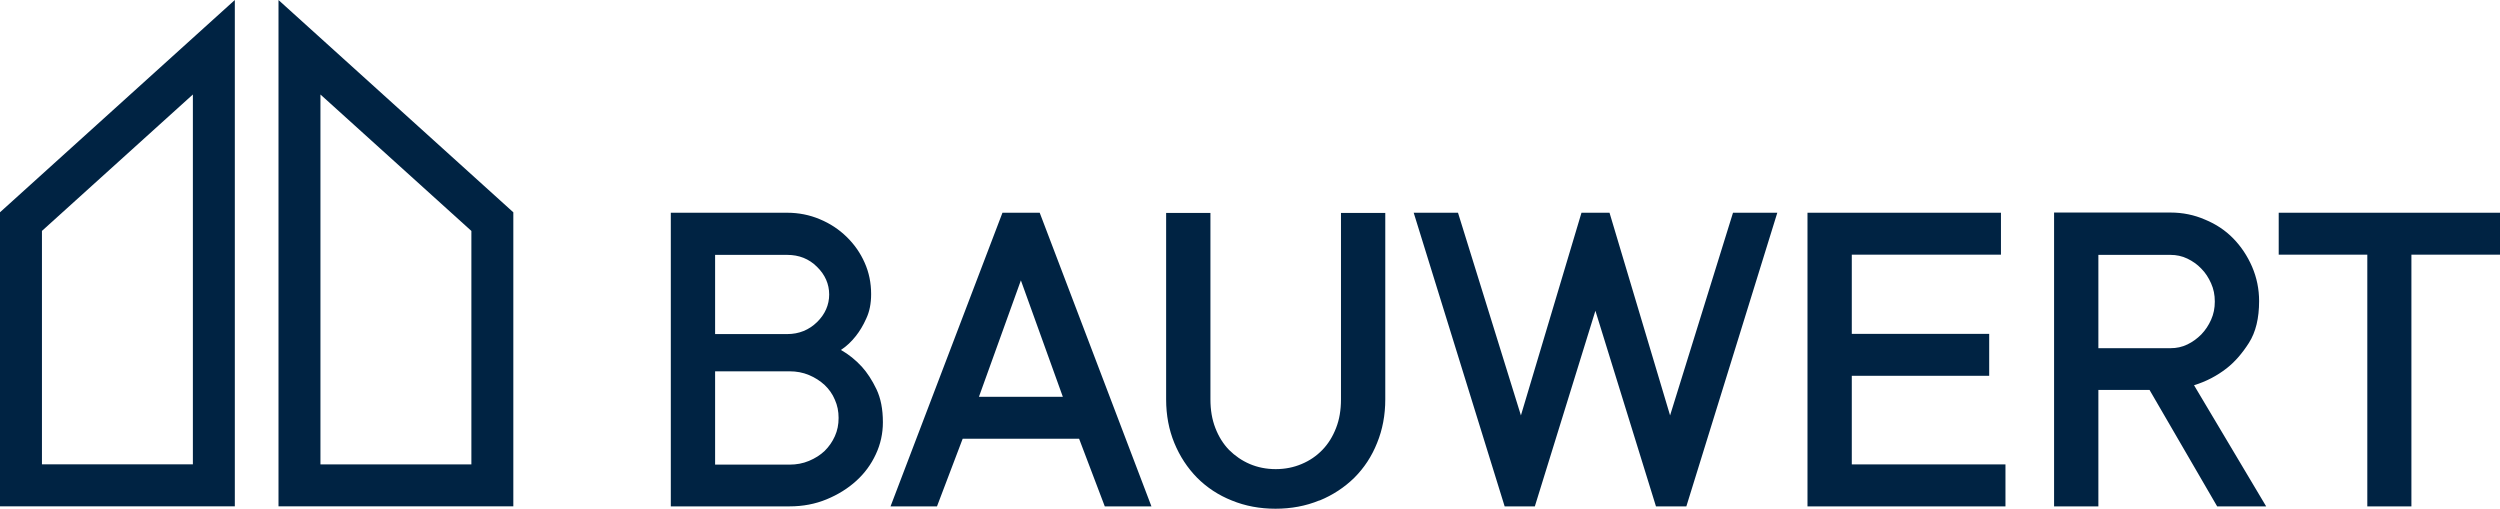 <svg width="688" height="140" viewBox="0 0 688 140" fill="none" xmlns="http://www.w3.org/2000/svg">
<path d="M651.429 139.353H663.62V70.09H688.002V58.546H627.101V70.09H651.483V139.353H651.429ZM577.473 95.767V70.144H597.324C598.942 70.144 600.507 70.467 601.963 71.169C603.42 71.87 604.714 72.787 605.793 73.92C606.926 75.052 607.789 76.401 608.49 77.965C609.192 79.53 609.515 81.148 609.515 82.982C609.515 84.816 609.192 86.434 608.49 87.999C607.789 89.563 606.926 90.858 605.793 92.044C604.66 93.177 603.42 94.094 601.963 94.796C600.507 95.497 598.996 95.821 597.324 95.821H577.473V95.767ZM565.282 139.353H577.473V107.31H591.552L610.162 139.353H623.648L603.797 106.016C607.142 104.991 610.109 103.427 612.752 101.377C614.963 99.65 617.013 97.331 618.901 94.364C620.789 91.397 621.706 87.567 621.706 82.874C621.706 79.53 621.059 76.401 619.764 73.38C618.47 70.413 616.743 67.824 614.586 65.612C612.428 63.401 609.839 61.675 606.818 60.434C603.851 59.139 600.668 58.492 597.324 58.492H565.282V139.299V139.353ZM497.421 139.353H551.904V127.809H509.613V103.427H547.427V91.883H509.613V70.09H550.663V58.546H497.421V139.353ZM414.025 139.353H422.387L439.055 85.517L455.723 139.353H464.085L489.114 58.546H476.923L459.607 114.323L442.939 58.546H435.225L418.557 114.323L401.241 58.546H389.05L414.079 139.353H414.025ZM363.157 137.734C366.825 136.224 370.008 134.12 372.705 131.477C375.402 128.78 377.506 125.597 378.962 121.929C380.473 118.261 381.228 114.215 381.228 109.9V58.6H369.037V109.9C369.037 112.813 368.605 115.456 367.688 117.775C366.771 120.149 365.531 122.145 363.912 123.817C362.294 125.489 360.406 126.784 358.194 127.701C356.037 128.618 353.663 129.103 351.074 129.103C348.485 129.103 346.111 128.618 343.953 127.701C341.796 126.784 339.854 125.435 338.235 123.817C336.617 122.145 335.376 120.149 334.459 117.775C333.542 115.402 333.111 112.813 333.111 109.9V58.6H320.92V109.9C320.92 114.269 321.675 118.261 323.185 121.929C324.696 125.597 326.799 128.78 329.443 131.477C332.14 134.174 335.322 136.278 338.991 137.734C342.659 139.245 346.704 140 351.02 140C355.335 140 359.381 139.245 363.049 137.734M269.404 109.198L280.948 77.156L292.492 109.198H269.404ZM245.022 139.353H257.86L264.927 120.742H296.969L304.035 139.353H316.874L286.126 58.546H275.877L245.076 139.353H245.022ZM196.797 91.937V70.144H216.648C219.884 70.144 222.635 71.222 224.847 73.434C227.059 75.592 228.191 78.181 228.191 81.04C228.191 83.899 227.059 86.488 224.847 88.646C222.635 90.804 219.884 91.937 216.648 91.937H196.797ZM196.797 127.809V102.186H217.295C219.183 102.186 220.963 102.509 222.635 103.211C224.308 103.912 225.71 104.829 226.951 105.962C228.138 107.095 229.109 108.443 229.756 110.008C230.457 111.572 230.781 113.19 230.781 115.024C230.781 116.858 230.457 118.477 229.756 120.041C229.055 121.605 228.138 122.9 226.951 124.087C225.764 125.22 224.308 126.137 222.635 126.838C220.963 127.539 219.183 127.863 217.295 127.863H196.797V127.809ZM184.605 139.353H217.295C220.963 139.353 224.362 138.705 227.49 137.411C230.619 136.116 233.316 134.444 235.636 132.34C237.955 130.236 239.735 127.809 241.03 125.004C242.325 122.253 242.972 119.286 242.972 116.211C242.972 112.597 242.379 109.576 241.192 107.095C240.005 104.613 238.656 102.563 237.2 100.945C235.474 99.057 233.586 97.547 231.428 96.306C232.992 95.281 234.341 93.987 235.528 92.476C236.553 91.181 237.524 89.617 238.387 87.675C239.304 85.733 239.735 83.522 239.735 80.932C239.735 77.858 239.142 74.945 237.955 72.301C236.768 69.604 235.096 67.231 232.992 65.181C230.889 63.131 228.461 61.513 225.602 60.326C222.797 59.139 219.776 58.546 216.648 58.546H184.605V139.353Z" fill="#002343"/>
<path d="M64.624 139.335H0V58.42L64.624 0V139.335ZM11.544 127.791H53.08V26.001L11.544 63.545V127.791Z" fill="#002343"/>
<path d="M141.268 139.344H76.644V0.009L141.268 58.429V139.344ZM88.188 127.8H129.725V63.554L88.188 26.009V127.8Z" fill="#002343"/>
</svg>
